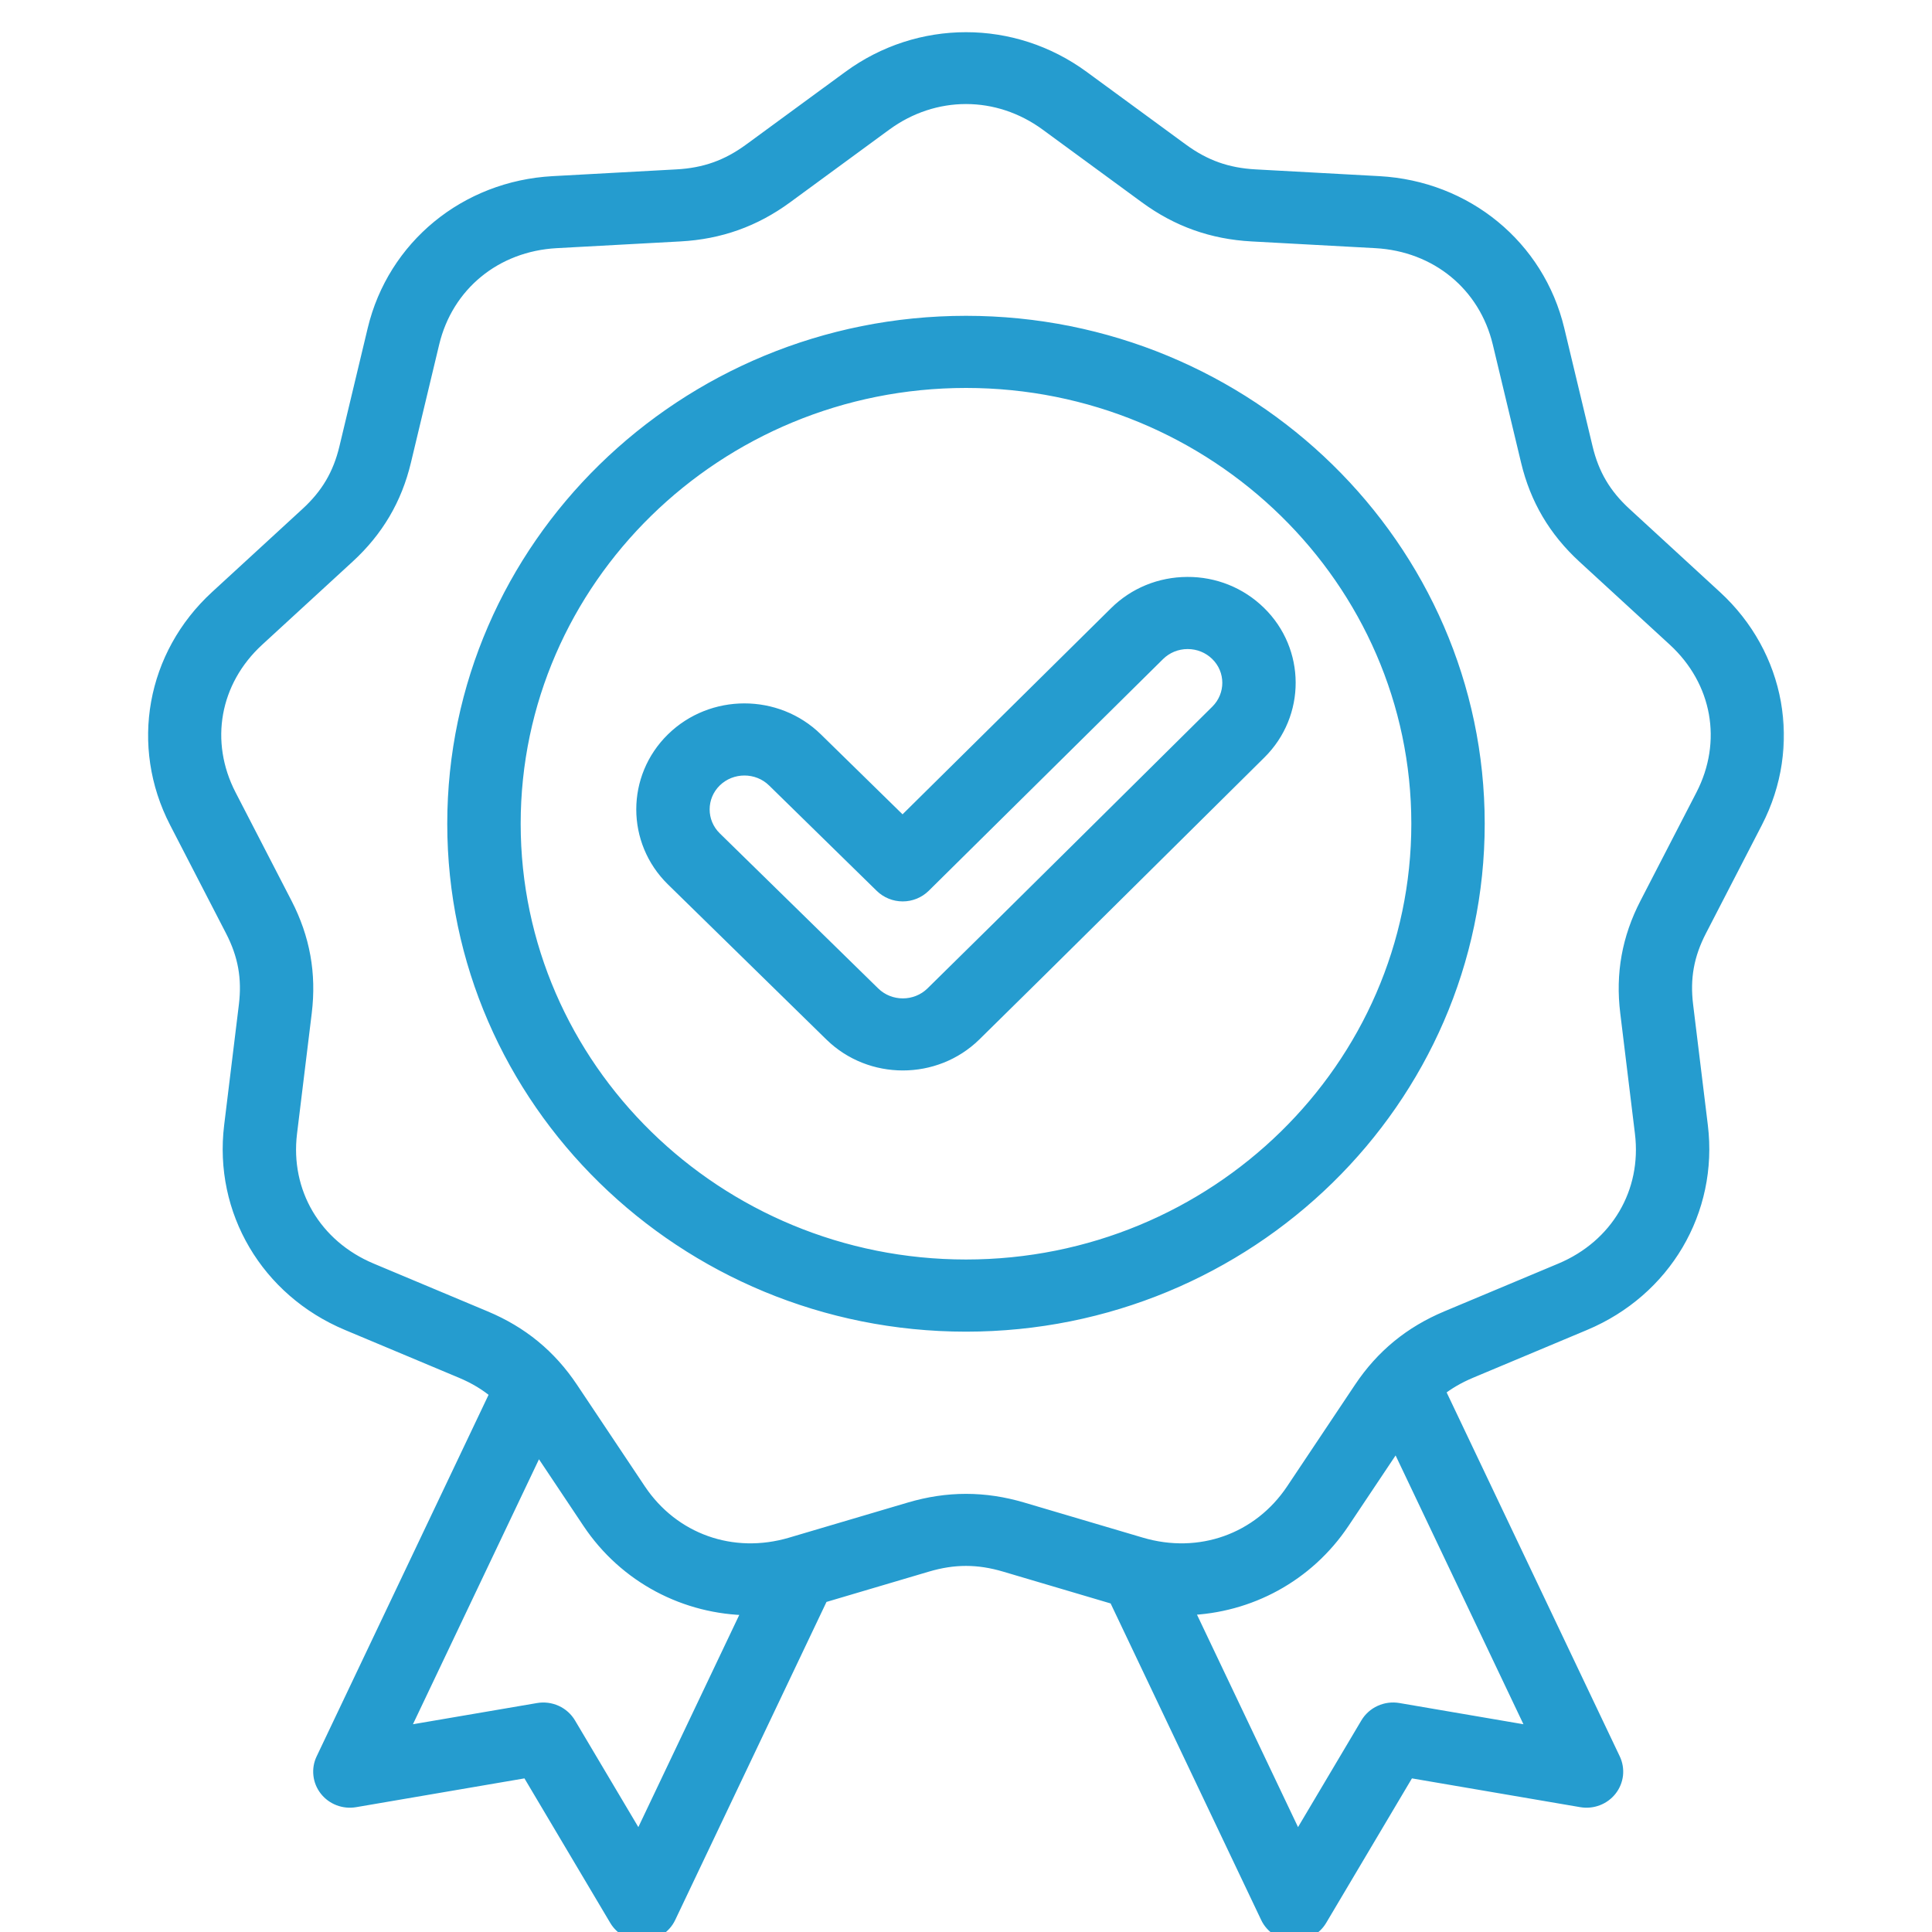 <?xml version="1.0" encoding="UTF-8"?> <svg xmlns="http://www.w3.org/2000/svg" width="60" height="60" viewBox="0 0 60 60" fill="none"><g clip-path="url(#clip0_1185_1046)"><mask id="path-1-outside-1_1185_1046" maskUnits="userSpaceOnUse" x="3.8" y="0.2" width="52" height="61" fill="black"><rect fill="white" x="3.8" y="0.2" width="52" height="61"></rect><path d="M54.539 25.53C55.762 23.162 55.256 20.35 53.279 18.534L50.472 15.954C49.835 15.37 49.463 14.738 49.264 13.906L48.385 10.236C47.767 7.652 45.533 5.817 42.826 5.67L38.981 5.46C38.11 5.413 37.41 5.163 36.711 4.651L33.629 2.393C31.458 0.802 28.541 0.802 26.371 2.393L23.289 4.651C22.59 5.163 21.89 5.413 21.018 5.46L17.174 5.67C14.467 5.817 12.233 7.652 11.614 10.236L10.736 13.906C10.537 14.738 10.165 15.37 9.528 15.954L6.721 18.534C4.744 20.35 4.237 23.162 5.46 25.53L7.197 28.894C7.591 29.657 7.72 30.375 7.617 31.223L7.16 34.965C6.838 37.601 8.296 40.073 10.789 41.118L14.328 42.602C14.75 42.779 15.107 42.994 15.421 43.261L10.014 54.632C9.941 54.784 9.913 54.953 9.932 55.12C9.95 55.287 10.015 55.446 10.12 55.58C10.224 55.713 10.364 55.816 10.524 55.877C10.684 55.938 10.858 55.955 11.027 55.926L16.389 55.009L19.124 59.616C19.21 59.761 19.335 59.881 19.486 59.961C19.637 60.042 19.807 60.08 19.979 60.073C20.15 60.065 20.317 60.012 20.459 59.918C20.602 59.824 20.716 59.694 20.788 59.542L25.525 49.583L28.792 48.616C29.627 48.369 30.372 48.369 31.208 48.616L34.634 49.63L39.348 59.542C39.423 59.701 39.544 59.835 39.695 59.929C39.846 60.023 40.021 60.073 40.2 60.073C40.534 60.073 40.844 59.9 41.013 59.616L43.747 55.009L49.109 55.926C49.278 55.955 49.452 55.938 49.612 55.877C49.772 55.816 49.912 55.713 50.016 55.58C50.121 55.446 50.186 55.287 50.205 55.12C50.223 54.953 50.195 54.784 50.123 54.632L44.676 43.181C44.967 42.951 45.293 42.761 45.672 42.602L49.211 41.118C51.703 40.073 53.161 37.601 52.84 34.965L52.383 31.223C52.279 30.375 52.408 29.656 52.802 28.894L54.539 25.53ZM19.844 57.167L17.685 53.531C17.588 53.368 17.443 53.238 17.269 53.159C17.095 53.08 16.9 53.054 16.711 53.087L12.478 53.81L16.709 44.915L18.286 47.277C19.421 48.976 21.292 49.945 23.27 49.964L19.844 57.167ZM43.425 53.086C43.236 53.054 43.041 53.079 42.867 53.159C42.693 53.238 42.548 53.368 42.451 53.53L40.292 57.167L36.865 49.962C38.793 49.901 40.604 48.937 41.713 47.277L43.371 44.796L47.658 53.81L43.425 53.086ZM51.125 28.064C50.569 29.14 50.37 30.245 50.517 31.442L50.973 35.184C51.199 37.03 50.216 38.695 48.471 39.427L44.932 40.91C43.8 41.385 42.922 42.106 42.248 43.115L40.14 46.27C39.101 47.825 37.255 48.483 35.437 47.945L31.752 46.855C30.573 46.506 29.427 46.506 28.248 46.855L24.562 47.945C22.745 48.483 20.899 47.825 19.859 46.27L17.752 43.115C17.078 42.106 16.2 41.385 15.068 40.911L11.529 39.427C9.783 38.695 8.801 37.029 9.026 35.184L9.483 31.442C9.629 30.245 9.43 29.14 8.875 28.064L7.138 24.7C6.281 23.041 6.622 21.147 8.007 19.875L10.814 17.296C11.712 16.471 12.285 15.499 12.566 14.326L13.444 10.656C13.877 8.846 15.382 7.61 17.278 7.507L21.122 7.298C22.352 7.231 23.429 6.847 24.415 6.125L27.497 3.866C28.257 3.309 29.129 3.031 30 3.031C30.871 3.031 31.742 3.309 32.502 3.866L35.585 6.125C36.571 6.847 37.648 7.231 38.877 7.298L42.721 7.507C44.617 7.61 46.122 8.846 46.555 10.656L47.434 14.326C47.715 15.499 48.288 16.471 49.185 17.296L51.993 19.875C53.377 21.148 53.718 23.041 52.862 24.7L51.125 28.064ZM30 10.008C21.227 10.008 14.09 16.994 14.09 25.582C14.09 34.169 21.227 41.156 30 41.156C38.772 41.156 45.909 34.169 45.909 25.582C45.909 16.994 38.772 10.008 30 10.008ZM30 39.315C22.264 39.315 15.97 33.154 15.97 25.581C15.97 18.009 22.264 11.848 30 11.848C37.736 11.848 44.03 18.009 44.03 25.581C44.03 33.154 37.736 39.315 30 39.315ZM36.872 18.117C36.028 18.12 35.237 18.444 34.645 19.03L28.03 25.57L25.353 22.949C24.121 21.743 22.116 21.743 20.884 22.949C19.652 24.155 19.652 26.118 20.884 27.324L25.804 32.14C26.42 32.743 27.229 33.044 28.038 33.044C28.848 33.044 29.657 32.743 30.273 32.14C32.137 30.315 38.027 24.467 39.125 23.383C40.348 22.174 40.342 20.215 39.11 19.016C38.512 18.433 37.714 18.112 36.872 18.117ZM37.79 22.088C36.691 23.173 30.804 29.019 28.944 30.839C28.445 31.328 27.632 31.328 27.133 30.839L22.213 26.023C21.714 25.535 21.714 24.739 22.213 24.25C22.463 24.006 22.791 23.884 23.119 23.884C23.447 23.884 23.775 24.006 24.024 24.25L27.369 27.525C27.546 27.697 27.785 27.794 28.034 27.794H28.036C28.16 27.794 28.282 27.77 28.397 27.723C28.511 27.676 28.614 27.608 28.702 27.522L35.98 20.325C36.098 20.209 36.238 20.116 36.392 20.053C36.546 19.99 36.712 19.957 36.879 19.957H36.884C37.224 19.957 37.544 20.086 37.785 20.321C38.283 20.805 38.285 21.598 37.79 22.088Z"></path></mask><path d="M54.539 25.53C55.762 23.162 55.256 20.35 53.279 18.534L50.472 15.954C49.835 15.37 49.463 14.738 49.264 13.906L48.385 10.236C47.767 7.652 45.533 5.817 42.826 5.67L38.981 5.46C38.11 5.413 37.41 5.163 36.711 4.651L33.629 2.393C31.458 0.802 28.541 0.802 26.371 2.393L23.289 4.651C22.59 5.163 21.89 5.413 21.018 5.46L17.174 5.67C14.467 5.817 12.233 7.652 11.614 10.236L10.736 13.906C10.537 14.738 10.165 15.37 9.528 15.954L6.721 18.534C4.744 20.35 4.237 23.162 5.46 25.53L7.197 28.894C7.591 29.657 7.72 30.375 7.617 31.223L7.16 34.965C6.838 37.601 8.296 40.073 10.789 41.118L14.328 42.602C14.75 42.779 15.107 42.994 15.421 43.261L10.014 54.632C9.941 54.784 9.913 54.953 9.932 55.12C9.95 55.287 10.015 55.446 10.12 55.58C10.224 55.713 10.364 55.816 10.524 55.877C10.684 55.938 10.858 55.955 11.027 55.926L16.389 55.009L19.124 59.616C19.21 59.761 19.335 59.881 19.486 59.961C19.637 60.042 19.807 60.08 19.979 60.073C20.15 60.065 20.317 60.012 20.459 59.918C20.602 59.824 20.716 59.694 20.788 59.542L25.525 49.583L28.792 48.616C29.627 48.369 30.372 48.369 31.208 48.616L34.634 49.63L39.348 59.542C39.423 59.701 39.544 59.835 39.695 59.929C39.846 60.023 40.021 60.073 40.2 60.073C40.534 60.073 40.844 59.9 41.013 59.616L43.747 55.009L49.109 55.926C49.278 55.955 49.452 55.938 49.612 55.877C49.772 55.816 49.912 55.713 50.016 55.58C50.121 55.446 50.186 55.287 50.205 55.12C50.223 54.953 50.195 54.784 50.123 54.632L44.676 43.181C44.967 42.951 45.293 42.761 45.672 42.602L49.211 41.118C51.703 40.073 53.161 37.601 52.84 34.965L52.383 31.223C52.279 30.375 52.408 29.656 52.802 28.894L54.539 25.53ZM19.844 57.167L17.685 53.531C17.588 53.368 17.443 53.238 17.269 53.159C17.095 53.08 16.9 53.054 16.711 53.087L12.478 53.81L16.709 44.915L18.286 47.277C19.421 48.976 21.292 49.945 23.27 49.964L19.844 57.167ZM43.425 53.086C43.236 53.054 43.041 53.079 42.867 53.159C42.693 53.238 42.548 53.368 42.451 53.53L40.292 57.167L36.865 49.962C38.793 49.901 40.604 48.937 41.713 47.277L43.371 44.796L47.658 53.81L43.425 53.086ZM51.125 28.064C50.569 29.14 50.37 30.245 50.517 31.442L50.973 35.184C51.199 37.03 50.216 38.695 48.471 39.427L44.932 40.91C43.8 41.385 42.922 42.106 42.248 43.115L40.14 46.27C39.101 47.825 37.255 48.483 35.437 47.945L31.752 46.855C30.573 46.506 29.427 46.506 28.248 46.855L24.562 47.945C22.745 48.483 20.899 47.825 19.859 46.27L17.752 43.115C17.078 42.106 16.2 41.385 15.068 40.911L11.529 39.427C9.783 38.695 8.801 37.029 9.026 35.184L9.483 31.442C9.629 30.245 9.43 29.14 8.875 28.064L7.138 24.7C6.281 23.041 6.622 21.147 8.007 19.875L10.814 17.296C11.712 16.471 12.285 15.499 12.566 14.326L13.444 10.656C13.877 8.846 15.382 7.61 17.278 7.507L21.122 7.298C22.352 7.231 23.429 6.847 24.415 6.125L27.497 3.866C28.257 3.309 29.129 3.031 30 3.031C30.871 3.031 31.742 3.309 32.502 3.866L35.585 6.125C36.571 6.847 37.648 7.231 38.877 7.298L42.721 7.507C44.617 7.61 46.122 8.846 46.555 10.656L47.434 14.326C47.715 15.499 48.288 16.471 49.185 17.296L51.993 19.875C53.377 21.148 53.718 23.041 52.862 24.7L51.125 28.064ZM30 10.008C21.227 10.008 14.09 16.994 14.09 25.582C14.09 34.169 21.227 41.156 30 41.156C38.772 41.156 45.909 34.169 45.909 25.582C45.909 16.994 38.772 10.008 30 10.008ZM30 39.315C22.264 39.315 15.97 33.154 15.97 25.581C15.97 18.009 22.264 11.848 30 11.848C37.736 11.848 44.03 18.009 44.03 25.581C44.03 33.154 37.736 39.315 30 39.315ZM36.872 18.117C36.028 18.12 35.237 18.444 34.645 19.03L28.03 25.57L25.353 22.949C24.121 21.743 22.116 21.743 20.884 22.949C19.652 24.155 19.652 26.118 20.884 27.324L25.804 32.14C26.42 32.743 27.229 33.044 28.038 33.044C28.848 33.044 29.657 32.743 30.273 32.14C32.137 30.315 38.027 24.467 39.125 23.383C40.348 22.174 40.342 20.215 39.11 19.016C38.512 18.433 37.714 18.112 36.872 18.117ZM37.79 22.088C36.691 23.173 30.804 29.019 28.944 30.839C28.445 31.328 27.632 31.328 27.133 30.839L22.213 26.023C21.714 25.535 21.714 24.739 22.213 24.25C22.463 24.006 22.791 23.884 23.119 23.884C23.447 23.884 23.775 24.006 24.024 24.25L27.369 27.525C27.546 27.697 27.785 27.794 28.034 27.794H28.036C28.16 27.794 28.282 27.77 28.397 27.723C28.511 27.676 28.614 27.608 28.702 27.522L35.98 20.325C36.098 20.209 36.238 20.116 36.392 20.053C36.546 19.99 36.712 19.957 36.879 19.957H36.884C37.224 19.957 37.544 20.086 37.785 20.321C38.283 20.805 38.285 21.598 37.79 22.088Z" fill="#259CCF"></path><path d="M54.539 25.53C55.762 23.162 55.256 20.35 53.279 18.534L50.472 15.954C49.835 15.37 49.463 14.738 49.264 13.906L48.385 10.236C47.767 7.652 45.533 5.817 42.826 5.67L38.981 5.46C38.11 5.413 37.41 5.163 36.711 4.651L33.629 2.393C31.458 0.802 28.541 0.802 26.371 2.393L23.289 4.651C22.59 5.163 21.89 5.413 21.018 5.46L17.174 5.67C14.467 5.817 12.233 7.652 11.614 10.236L10.736 13.906C10.537 14.738 10.165 15.37 9.528 15.954L6.721 18.534C4.744 20.35 4.237 23.162 5.46 25.53L7.197 28.894C7.591 29.657 7.72 30.375 7.617 31.223L7.16 34.965C6.838 37.601 8.296 40.073 10.789 41.118L14.328 42.602C14.75 42.779 15.107 42.994 15.421 43.261L10.014 54.632C9.941 54.784 9.913 54.953 9.932 55.12C9.95 55.287 10.015 55.446 10.12 55.58C10.224 55.713 10.364 55.816 10.524 55.877C10.684 55.938 10.858 55.955 11.027 55.926L16.389 55.009L19.124 59.616C19.21 59.761 19.335 59.881 19.486 59.961C19.637 60.042 19.807 60.08 19.979 60.073C20.15 60.065 20.317 60.012 20.459 59.918C20.602 59.824 20.716 59.694 20.788 59.542L25.525 49.583L28.792 48.616C29.627 48.369 30.372 48.369 31.208 48.616L34.634 49.63L39.348 59.542C39.423 59.701 39.544 59.835 39.695 59.929C39.846 60.023 40.021 60.073 40.2 60.073C40.534 60.073 40.844 59.9 41.013 59.616L43.747 55.009L49.109 55.926C49.278 55.955 49.452 55.938 49.612 55.877C49.772 55.816 49.912 55.713 50.016 55.58C50.121 55.446 50.186 55.287 50.205 55.12C50.223 54.953 50.195 54.784 50.123 54.632L44.676 43.181C44.967 42.951 45.293 42.761 45.672 42.602L49.211 41.118C51.703 40.073 53.161 37.601 52.84 34.965L52.383 31.223C52.279 30.375 52.408 29.656 52.802 28.894L54.539 25.53ZM19.844 57.167L17.685 53.531C17.588 53.368 17.443 53.238 17.269 53.159C17.095 53.08 16.9 53.054 16.711 53.087L12.478 53.81L16.709 44.915L18.286 47.277C19.421 48.976 21.292 49.945 23.27 49.964L19.844 57.167ZM43.425 53.086C43.236 53.054 43.041 53.079 42.867 53.159C42.693 53.238 42.548 53.368 42.451 53.53L40.292 57.167L36.865 49.962C38.793 49.901 40.604 48.937 41.713 47.277L43.371 44.796L47.658 53.81L43.425 53.086ZM51.125 28.064C50.569 29.14 50.37 30.245 50.517 31.442L50.973 35.184C51.199 37.03 50.216 38.695 48.471 39.427L44.932 40.91C43.8 41.385 42.922 42.106 42.248 43.115L40.14 46.27C39.101 47.825 37.255 48.483 35.437 47.945L31.752 46.855C30.573 46.506 29.427 46.506 28.248 46.855L24.562 47.945C22.745 48.483 20.899 47.825 19.859 46.27L17.752 43.115C17.078 42.106 16.2 41.385 15.068 40.911L11.529 39.427C9.783 38.695 8.801 37.029 9.026 35.184L9.483 31.442C9.629 30.245 9.43 29.14 8.875 28.064L7.138 24.7C6.281 23.041 6.622 21.147 8.007 19.875L10.814 17.296C11.712 16.471 12.285 15.499 12.566 14.326L13.444 10.656C13.877 8.846 15.382 7.61 17.278 7.507L21.122 7.298C22.352 7.231 23.429 6.847 24.415 6.125L27.497 3.866C28.257 3.309 29.129 3.031 30 3.031C30.871 3.031 31.742 3.309 32.502 3.866L35.585 6.125C36.571 6.847 37.648 7.231 38.877 7.298L42.721 7.507C44.617 7.61 46.122 8.846 46.555 10.656L47.434 14.326C47.715 15.499 48.288 16.471 49.185 17.296L51.993 19.875C53.377 21.148 53.718 23.041 52.862 24.7L51.125 28.064ZM30 10.008C21.227 10.008 14.09 16.994 14.09 25.582C14.09 34.169 21.227 41.156 30 41.156C38.772 41.156 45.909 34.169 45.909 25.582C45.909 16.994 38.772 10.008 30 10.008ZM30 39.315C22.264 39.315 15.97 33.154 15.97 25.581C15.97 18.009 22.264 11.848 30 11.848C37.736 11.848 44.03 18.009 44.03 25.581C44.03 33.154 37.736 39.315 30 39.315ZM36.872 18.117C36.028 18.12 35.237 18.444 34.645 19.03L28.03 25.57L25.353 22.949C24.121 21.743 22.116 21.743 20.884 22.949C19.652 24.155 19.652 26.118 20.884 27.324L25.804 32.14C26.42 32.743 27.229 33.044 28.038 33.044C28.848 33.044 29.657 32.743 30.273 32.14C32.137 30.315 38.027 24.467 39.125 23.383C40.348 22.174 40.342 20.215 39.11 19.016C38.512 18.433 37.714 18.112 36.872 18.117ZM37.79 22.088C36.691 23.173 30.804 29.019 28.944 30.839C28.445 31.328 27.632 31.328 27.133 30.839L22.213 26.023C21.714 25.535 21.714 24.739 22.213 24.25C22.463 24.006 22.791 23.884 23.119 23.884C23.447 23.884 23.775 24.006 24.024 24.25L27.369 27.525C27.546 27.697 27.785 27.794 28.034 27.794H28.036C28.16 27.794 28.282 27.77 28.397 27.723C28.511 27.676 28.614 27.608 28.702 27.522L35.98 20.325C36.098 20.209 36.238 20.116 36.392 20.053C36.546 19.99 36.712 19.957 36.879 19.957H36.884C37.224 19.957 37.544 20.086 37.785 20.321C38.283 20.805 38.285 21.598 37.79 22.088Z" stroke="#259CCF" stroke-width="0.4" mask="url(#path-1-outside-1_1185_1046)"></path></g><defs><clipPath id="clip0_1185_1046"><rect width="60" height="60" fill="white"></rect></clipPath></defs></svg> 